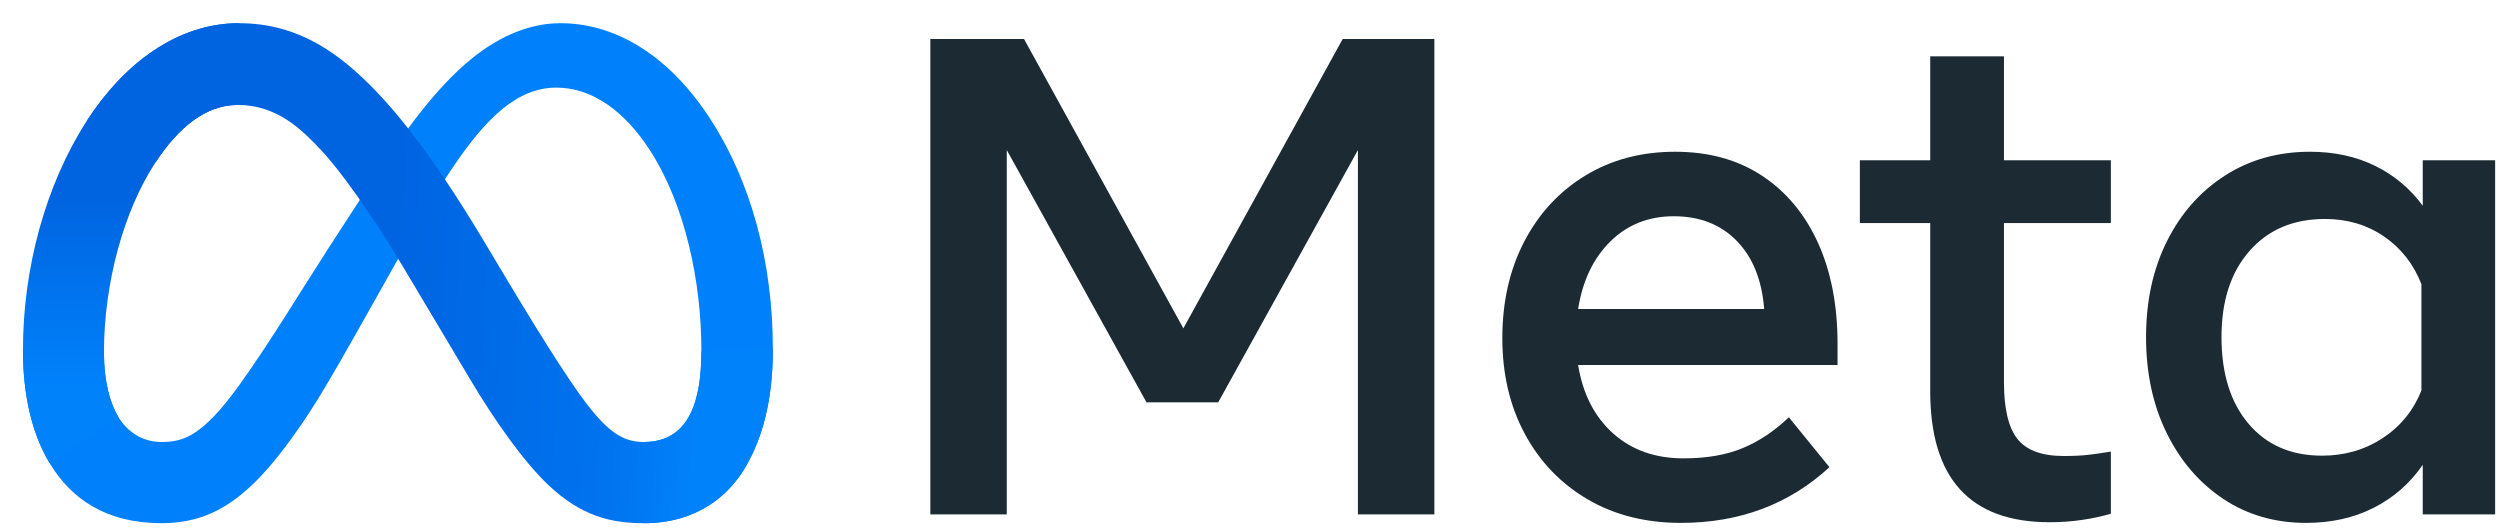 <svg width="90" height="19" viewBox="0 0 90 19" fill="none" xmlns="http://www.w3.org/2000/svg">
<g clip-path="url(#clip0_125_10688)">
<path d="M33.492 1.404H36.865L42.601 11.82L48.337 1.404H51.637V18.518H48.885V5.402L43.855 14.485H41.274L36.244 5.402V18.518H33.492V1.404Z" fill="#1C2B33"/>
<path d="M60.514 18.824C59.239 18.824 58.119 18.541 57.153 17.975C56.187 17.408 55.434 16.624 54.894 15.621C54.354 14.619 54.084 13.47 54.084 12.174C54.084 10.862 54.348 9.701 54.876 8.69C55.403 7.68 56.136 6.889 57.074 6.319C58.011 5.748 59.089 5.463 60.307 5.463C61.516 5.463 62.558 5.75 63.431 6.325C64.303 6.899 64.975 7.704 65.446 8.739C65.917 9.774 66.152 10.988 66.152 12.382V13.14H56.812C56.982 14.183 57.403 15.004 58.072 15.603C58.742 16.202 59.588 16.502 60.611 16.501C61.431 16.501 62.138 16.379 62.73 16.135C63.323 15.89 63.879 15.52 64.399 15.022L65.86 16.819C64.406 18.156 62.624 18.824 60.514 18.824ZM62.523 8.672C61.947 8.081 61.192 7.786 60.258 7.785C59.349 7.785 58.588 8.087 57.975 8.69C57.362 9.293 56.974 10.104 56.812 11.123H63.51C63.428 10.08 63.1 9.263 62.523 8.672Z" fill="#1C2B33"/>
<path d="M69.488 8.03H66.955V5.769H69.488V2.028H72.143V5.769H75.991V8.03H72.143V13.763C72.143 14.717 72.305 15.397 72.63 15.805C72.954 16.212 73.511 16.416 74.298 16.416C74.647 16.416 74.944 16.402 75.187 16.373C75.431 16.345 75.699 16.306 75.991 16.257V18.494C75.657 18.591 75.318 18.664 74.974 18.714C74.581 18.772 74.184 18.801 73.787 18.8C70.921 18.8 69.488 17.227 69.488 14.081V8.03Z" fill="#1C2B33"/>
<path d="M89.825 18.518H87.219V16.734C86.757 17.402 86.168 17.918 85.454 18.28C84.739 18.643 83.927 18.824 83.018 18.824C81.898 18.824 80.905 18.537 80.04 17.962C79.176 17.388 78.496 16.597 78.001 15.591C77.505 14.584 77.258 13.433 77.258 12.137C77.258 10.834 77.51 9.68 78.013 8.678C78.516 7.676 79.212 6.889 80.101 6.319C80.99 5.748 82.011 5.463 83.164 5.463C84.033 5.463 84.812 5.632 85.502 5.97C86.183 6.301 86.772 6.794 87.219 7.407V5.769H89.825V18.518ZM87.171 10.23C86.886 9.505 86.438 8.933 85.825 8.513C85.212 8.093 84.504 7.883 83.7 7.883C82.563 7.883 81.658 8.266 80.984 9.032C80.31 9.798 79.973 10.834 79.974 12.137C79.974 13.45 80.298 14.489 80.948 15.255C81.597 16.021 82.478 16.404 83.59 16.404C84.41 16.404 85.141 16.192 85.782 15.768C86.424 15.345 86.886 14.774 87.171 14.057L87.171 10.23Z" fill="#1C2B33"/>
<path d="M3.742 12.706C3.742 13.741 3.968 14.535 4.264 15.016C4.652 15.645 5.23 15.912 5.82 15.912C6.58 15.912 7.276 15.722 8.616 13.861C9.691 12.369 10.956 10.275 11.807 8.963L13.25 6.738C14.251 5.194 15.411 3.477 16.74 2.313C17.825 1.363 18.996 0.835 20.174 0.835C22.152 0.835 24.037 1.986 25.479 4.144C27.057 6.508 27.823 9.485 27.823 12.557C27.823 14.383 27.464 15.725 26.854 16.785C26.264 17.811 25.115 18.835 23.182 18.835V15.912C24.837 15.912 25.25 14.385 25.25 12.638C25.25 10.148 24.672 7.385 23.398 5.411C22.494 4.01 21.323 3.154 20.034 3.154C18.639 3.154 17.517 4.21 16.257 6.092C15.586 7.092 14.898 8.31 14.126 9.685L13.275 11.198C11.566 14.239 11.133 14.932 10.279 16.075C8.782 18.077 7.503 18.835 5.82 18.835C3.823 18.835 2.56 17.967 1.778 16.659C1.14 15.593 0.826 14.195 0.826 12.601L3.742 12.706Z" fill="#0081FB"/>
<path d="M3.125 4.35C4.462 2.282 6.391 0.835 8.604 0.835C9.885 0.835 11.159 1.216 12.49 2.306C13.945 3.498 15.496 5.462 17.431 8.697L18.125 9.858C19.799 12.659 20.752 14.1 21.31 14.779C22.027 15.652 22.529 15.912 23.182 15.912C24.837 15.912 25.25 14.385 25.25 12.638L27.823 12.557C27.823 14.383 27.464 15.725 26.854 16.785C26.264 17.811 25.115 18.835 23.182 18.835C21.98 18.835 20.916 18.573 19.738 17.458C18.833 16.603 17.775 15.082 16.961 13.716L14.54 9.656C13.325 7.619 12.211 6.099 11.566 5.412C10.872 4.672 9.98 3.778 8.557 3.778C7.405 3.778 6.427 4.59 5.608 5.831L3.125 4.35Z" fill="url(#paint0_linear_125_10688)"/>
<path d="M8.557 3.778C7.405 3.778 6.427 4.59 5.609 5.831C4.451 7.585 3.742 10.197 3.742 12.706C3.742 13.741 3.968 14.535 4.264 15.016L1.778 16.659C1.14 15.593 0.826 14.195 0.826 12.601C0.826 9.703 1.619 6.683 3.125 4.35C4.462 2.282 6.391 0.835 8.604 0.835L8.557 3.778Z" fill="url(#paint1_linear_125_10688)"/>
</g>
<defs>
<linearGradient id="paint0_linear_125_10688" x1="6.553" y1="11.861" x2="25.142" y2="12.797" gradientUnits="userSpaceOnUse">
<stop stop-color="#0064E1"/>
<stop offset="0.4" stop-color="#0064E1"/>
<stop offset="0.83" stop-color="#0073EE"/>
<stop offset="1" stop-color="#0082FB"/>
</linearGradient>
<linearGradient id="paint1_linear_125_10688" x1="5.051" y1="13.935" x2="5.051" y2="7.055" gradientUnits="userSpaceOnUse">
<stop stop-color="#0082FB"/>
<stop offset="1" stop-color="#0064E0"/>
</linearGradient>
<clipPath id="clip0_125_10688">
<rect width="89" height="18" fill="white" transform="translate(0.826 0.835)"/>
</clipPath>
</defs>
</svg>
